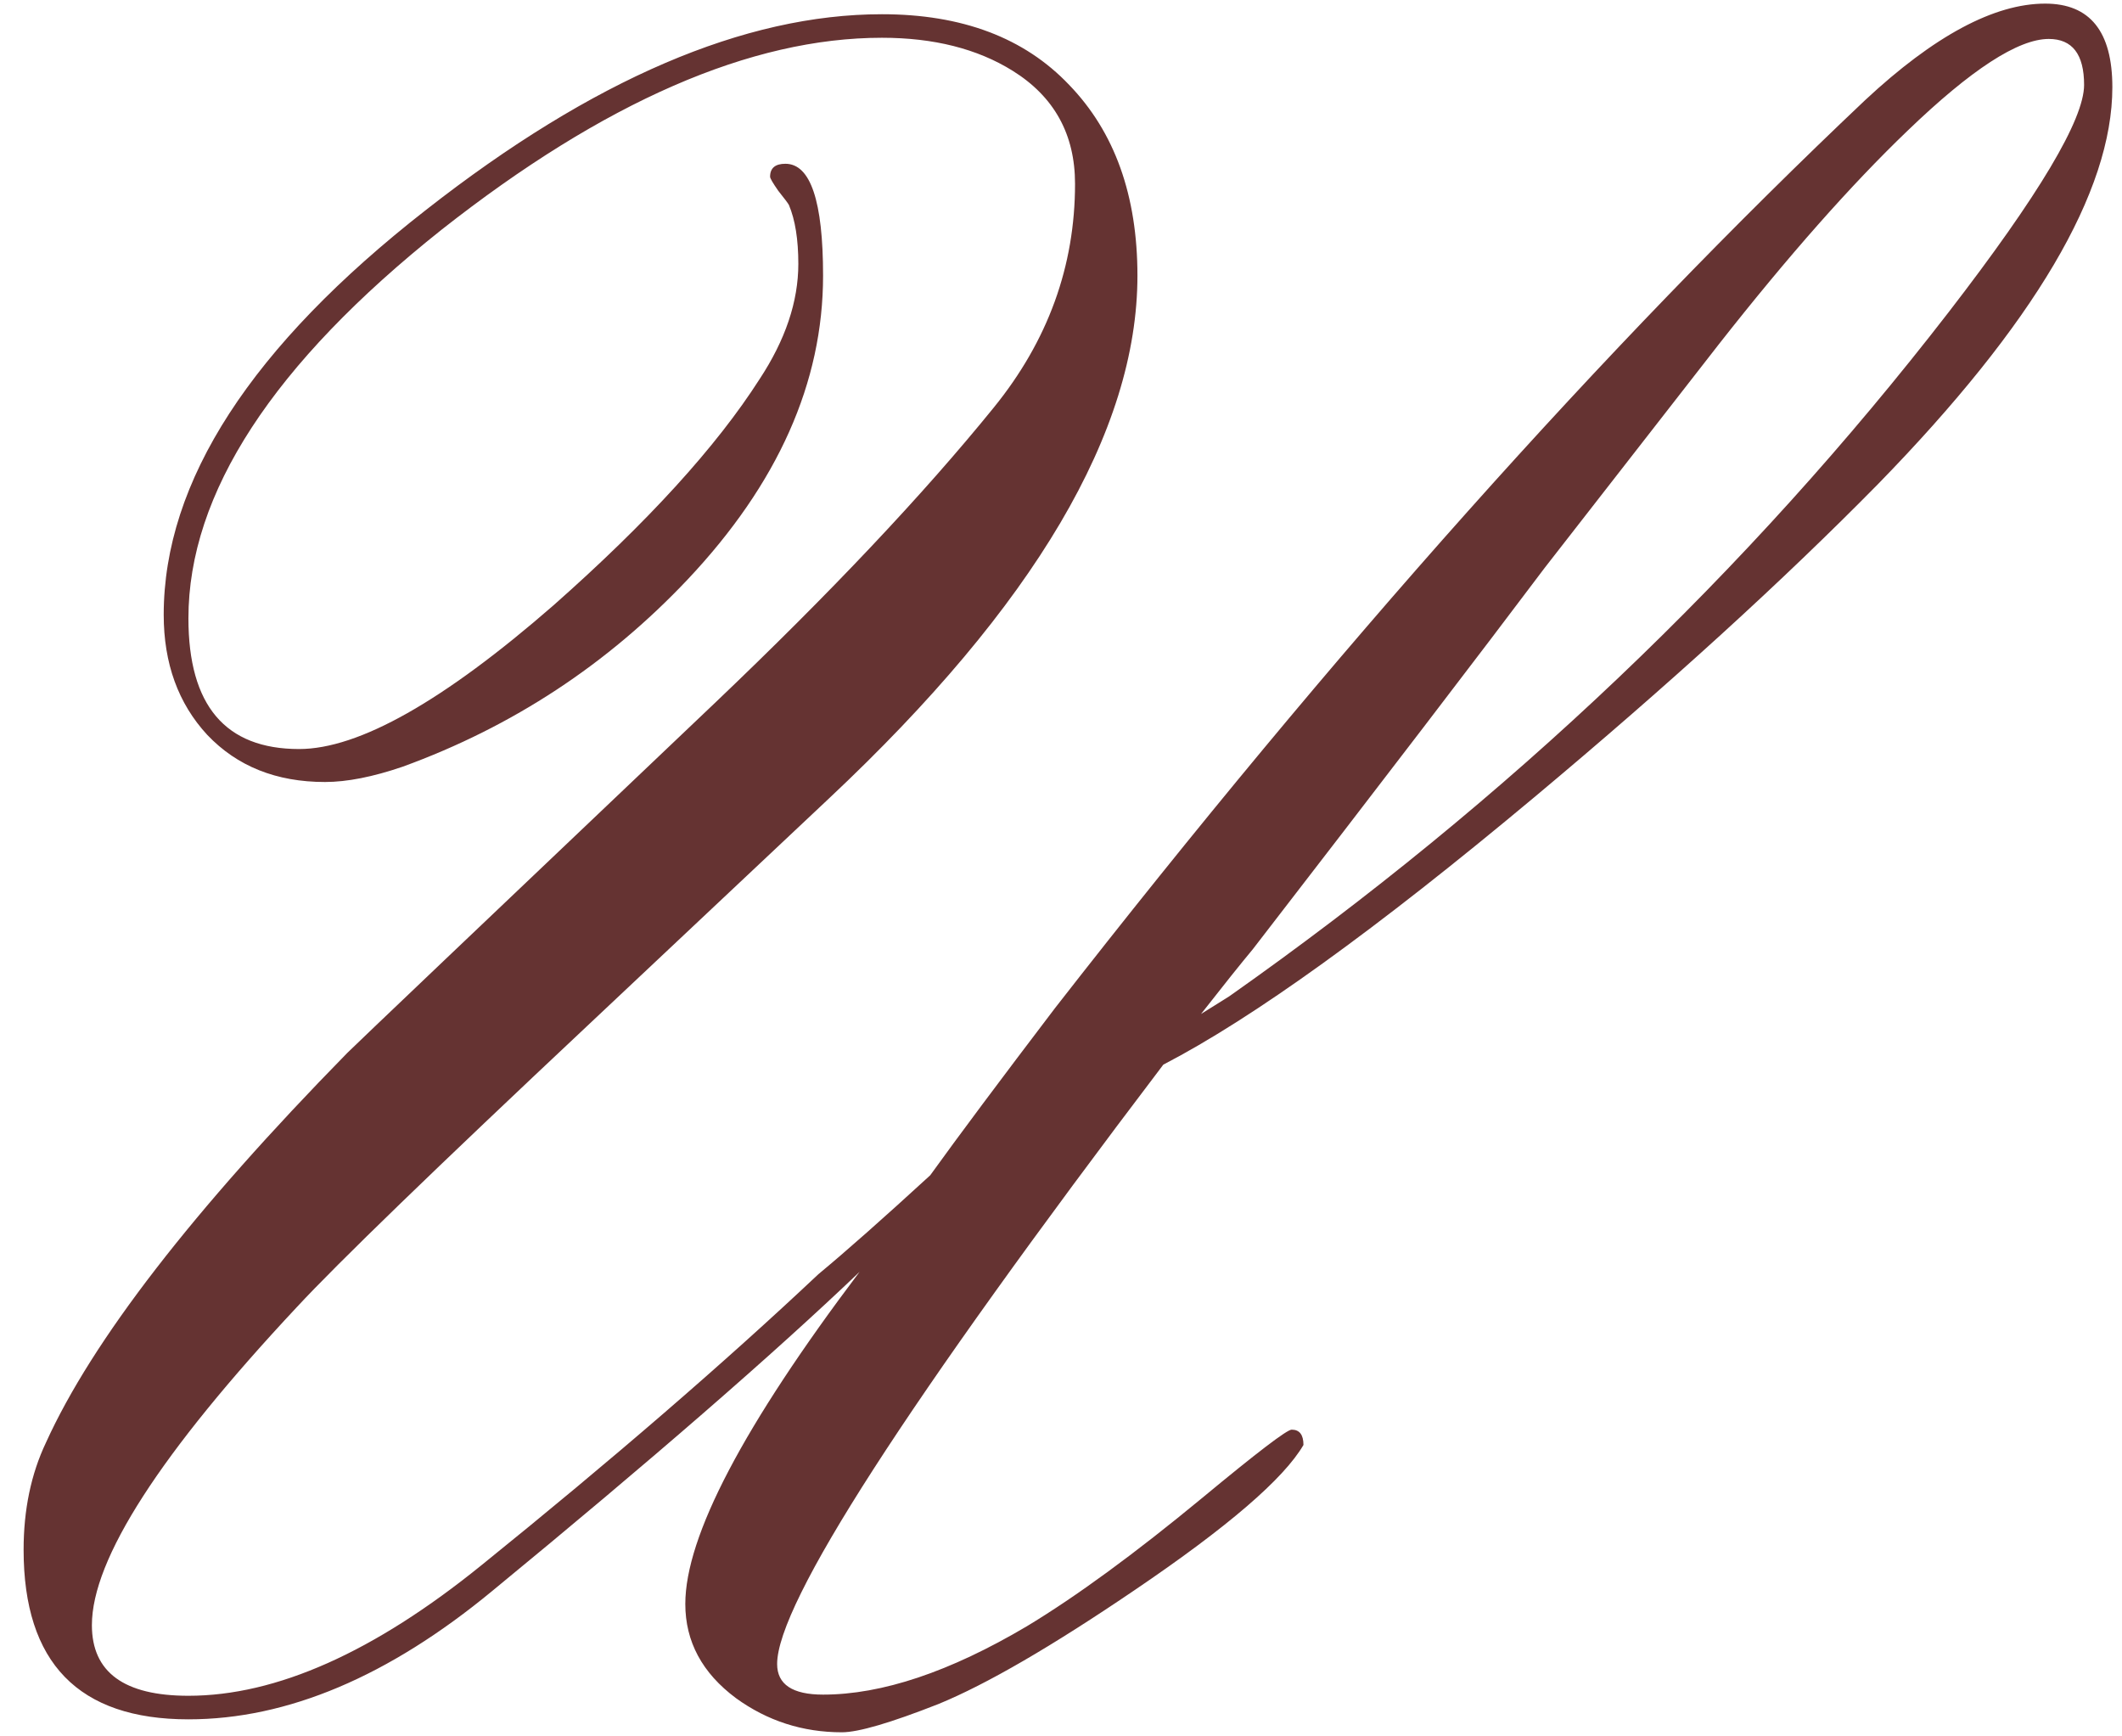 <?xml version="1.0" encoding="UTF-8"?> <svg xmlns="http://www.w3.org/2000/svg" width="88" height="72" viewBox="0 0 88 72" fill="none"><path d="M87.6 3.617C87.6 7.947 84.361 13.432 77.883 20.072C73.944 24.076 69.191 28.406 63.625 33.06C57.082 38.529 51.955 42.224 48.244 44.145C37.567 58.207 32.228 66.492 32.228 68.998C32.228 69.844 32.863 70.268 34.133 70.268C36.574 70.268 39.39 69.324 42.58 67.436C44.631 66.199 47.056 64.424 49.855 62.113C52.134 60.225 53.371 59.281 53.566 59.281C53.892 59.281 54.055 59.493 54.055 59.916C53.241 61.316 50.913 63.318 47.072 65.922C43.622 68.266 40.904 69.844 38.918 70.658C36.932 71.439 35.598 71.83 34.914 71.83C33.286 71.83 31.822 71.358 30.52 70.414C29.12 69.372 28.42 68.07 28.42 66.508C28.42 63.708 30.829 59.118 35.647 52.738C32.066 56.156 26.988 60.567 20.412 65.971C16.115 69.519 11.916 71.293 7.814 71.293C3.257 71.293 0.979 68.949 0.979 64.262C0.979 62.602 1.288 61.12 1.906 59.818C3.827 55.587 7.993 50.199 14.406 43.656C14.732 43.331 19.81 38.497 29.641 29.154C34.426 24.597 38.283 20.512 41.213 16.898C43.459 14.132 44.582 11.039 44.582 7.621C44.582 5.57 43.719 4.008 41.994 2.934C40.529 2.022 38.723 1.566 36.574 1.566C31.138 1.566 25.051 4.219 18.312 9.525C11.314 15.092 7.814 20.463 7.814 25.639C7.814 29.252 9.344 31.059 12.404 31.059C14.878 31.059 18.394 29.073 22.951 25.102C26.857 21.651 29.706 18.526 31.496 15.727C32.57 14.099 33.107 12.504 33.107 10.941C33.107 9.932 32.977 9.118 32.717 8.5C32.684 8.435 32.538 8.24 32.277 7.914C32.05 7.589 31.936 7.393 31.936 7.328C31.936 6.97 32.147 6.791 32.57 6.791C33.612 6.791 34.133 8.337 34.133 11.43C34.133 15.857 32.261 20.056 28.518 24.027C25.197 27.543 21.259 30.131 16.701 31.791C15.464 32.214 14.39 32.426 13.479 32.426C11.46 32.426 9.833 31.775 8.596 30.473C7.391 29.171 6.789 27.51 6.789 25.492C6.789 19.958 10.419 14.359 17.678 8.695C24.579 3.292 30.878 0.59 36.574 0.59C39.895 0.59 42.482 1.566 44.338 3.52C46.226 5.473 47.17 8.109 47.17 11.43C47.17 17.875 42.906 25.102 34.377 33.109L24.465 42.435C18.052 48.458 13.999 52.38 12.307 54.203C6.643 60.258 3.811 64.652 3.811 67.387C3.811 69.34 5.145 70.316 7.814 70.316C11.46 70.316 15.513 68.51 19.973 64.897C25.376 60.535 30.031 56.514 33.938 52.836C35.077 51.892 36.623 50.525 38.576 48.734C39.748 47.107 41.473 44.796 43.752 41.801C55.373 26.892 66.571 14.343 77.346 4.154C80.21 1.485 82.701 0.15 84.816 0.15C86.672 0.15 87.6 1.306 87.6 3.617ZM86.428 3.52C86.428 2.25 85.939 1.615 84.963 1.615C83.693 1.615 81.74 2.885 79.103 5.424C76.76 7.67 74.156 10.616 71.291 14.262C68.882 17.354 66.473 20.447 64.064 23.539C61.395 27.087 57.359 32.361 51.955 39.359C51.467 39.945 50.751 40.84 49.807 42.045C50.165 41.817 50.555 41.573 50.978 41.312C62.535 33.175 72.479 23.718 80.812 12.943C84.556 8.093 86.428 4.952 86.428 3.52Z" fill="#653332"></path></svg> 